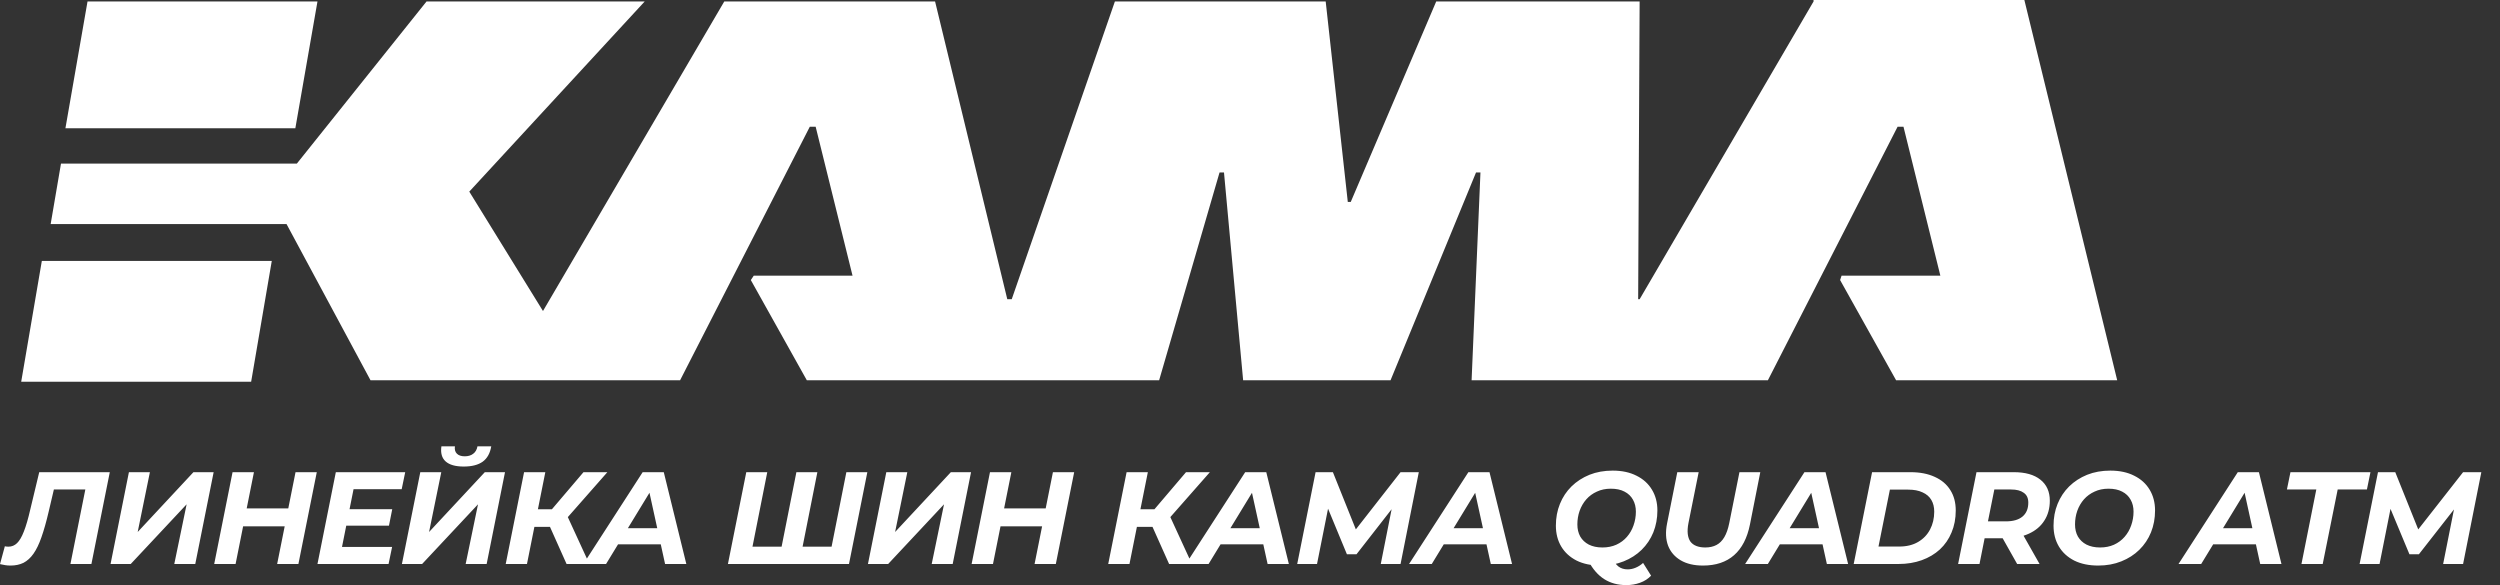 <svg width="94" height="22" viewBox="0 0 94 22" fill="none" xmlns="http://www.w3.org/2000/svg">
    <rect x="0" y="0" width="94" height="22" fill="#333333" stroke="none"/>
    <path d="M1.573 9.81L0.797 14.354H9.443L10.219 9.81H1.573ZM3.291 0.055L2.46 4.822H11.105L11.937 0.055H3.291ZM68.19 0.055L61.65 11.251H61.595L61.65 0.055H54.002L50.788 7.593H50.677L49.846 0.055H41.92L38.041 11.251H37.874L35.159 0.055H27.233L20.416 11.694L17.645 7.205L24.241 0.055H16.038L11.161 6.152H2.293L1.905 8.424H10.773L13.932 14.299H25.571L30.448 4.766H30.669L32.055 10.364H28.342L28.231 10.53L30.337 14.299H43.583L45.855 6.484H46.022L46.742 14.299H52.284L55.499 6.484H55.665L55.332 14.299H66.472L71.349 4.766H71.571L72.957 10.364H69.243L69.188 10.53L71.294 14.299H79.607L76.116 0H68.19V0.055Z" fill="white"/>
    <path d="M0.395 21.265C0.325 21.265 0.26 21.26 0.197 21.25C0.135 21.241 0.069 21.227 0 21.211L0.182 20.54C0.225 20.55 0.27 20.555 0.316 20.555C0.441 20.555 0.549 20.511 0.641 20.422C0.733 20.333 0.819 20.187 0.898 19.983C0.98 19.776 1.06 19.5 1.139 19.154L1.475 17.754H4.128L3.437 21.206H2.648L3.245 18.222L3.388 18.405H1.864L2.071 18.212L1.83 19.238C1.741 19.62 1.65 19.94 1.558 20.2C1.47 20.456 1.369 20.663 1.258 20.821C1.149 20.976 1.024 21.089 0.883 21.162C0.741 21.231 0.579 21.265 0.395 21.265ZM4.157 21.206L4.847 17.754H5.636L5.177 20.003L7.273 17.754H8.033L7.342 21.206H6.553L7.017 18.962L4.916 21.206H4.157ZM11.112 17.754H11.911L11.22 21.206H10.421L11.112 17.754ZM8.858 21.206H8.054L8.744 17.754H9.548L8.858 21.206ZM10.766 19.791H9.085L9.218 19.115H10.899L10.766 19.791ZM13.086 19.145H14.748L14.625 19.766H12.963L13.086 19.145ZM12.859 20.565H14.743L14.61 21.206H11.937L12.627 17.754H15.236L15.103 18.395H13.293L12.859 20.565ZM15.112 21.206L15.803 17.754H16.592L16.133 20.003L18.229 17.754H18.988L18.298 21.206H17.509L17.973 18.962L15.872 21.206H15.112ZM17.435 17.542C17.126 17.542 16.899 17.478 16.755 17.349C16.613 17.221 16.561 17.032 16.597 16.782H17.105C17.088 16.901 17.113 16.993 17.179 17.058C17.244 17.124 17.343 17.157 17.474 17.157C17.603 17.157 17.708 17.126 17.79 17.063C17.876 17.001 17.93 16.907 17.953 16.782H18.471C18.428 17.042 18.321 17.234 18.15 17.359C17.979 17.481 17.741 17.542 17.435 17.542ZM19.015 21.206L19.705 17.754H20.504L19.814 21.206H19.015ZM19.858 19.81L19.986 19.149H21.194L21.066 19.81H19.858ZM21.303 21.206L20.558 19.539L21.224 19.169L22.161 21.206H21.303ZM21.244 19.564L20.474 19.475L21.939 17.754H22.837L21.244 19.564ZM21.935 21.206L24.164 17.754H24.958L25.806 21.206H25.007L24.337 18.148H24.652L22.788 21.206H21.935ZM22.857 20.466L23.183 19.86H24.963L25.057 20.466H22.857ZM29.569 20.555L29.352 20.738L29.944 17.754H30.733L30.141 20.738L29.998 20.555H31.458L31.231 20.738L31.823 17.754H32.612L31.922 21.206H27.37L28.06 17.754H28.849L28.257 20.738L28.119 20.555H29.569ZM32.635 21.206L33.325 17.754H34.115L33.656 20.003L35.752 17.754H36.511L35.821 21.206H35.032L35.495 18.962L33.395 21.206H32.635ZM39.59 17.754H40.389L39.699 21.206H38.9L39.59 17.754ZM37.336 21.206H36.533L37.223 17.754H38.027L37.336 21.206ZM39.245 19.791H37.563L37.696 19.115H39.378L39.245 19.791ZM41.669 21.206L42.36 17.754H43.159L42.468 21.206H41.669ZM42.513 19.81L42.641 19.149H43.849L43.721 19.81H42.513ZM43.958 21.206L43.213 19.539L43.879 19.169L44.816 21.206H43.958ZM43.898 19.564L43.129 19.475L44.594 17.754H45.491L43.898 19.564ZM44.589 21.206L46.819 17.754H47.612L48.461 21.206H47.662L46.991 18.148H47.307L45.443 21.206H44.589ZM45.512 20.466L45.837 19.86H47.617L47.711 20.466H45.512ZM48.775 21.206L49.466 17.754H50.117L51.098 20.2L50.753 20.195L52.661 17.754H53.347L52.661 21.206H51.917L52.375 18.893H52.523L51.004 20.841H50.644L49.836 18.888L49.979 18.903L49.52 21.206H48.775ZM52.981 21.206L55.211 17.754H56.005L56.853 21.206H56.054L55.383 18.148H55.699L53.835 21.206H52.981ZM53.904 20.466L54.229 19.86H56.01L56.103 20.466H53.904ZM60.182 21.265C59.834 21.265 59.533 21.203 59.28 21.078C59.03 20.95 58.837 20.774 58.703 20.55C58.568 20.323 58.501 20.062 58.501 19.766C58.501 19.47 58.551 19.197 58.653 18.947C58.755 18.694 58.9 18.476 59.087 18.291C59.278 18.104 59.503 17.958 59.763 17.852C60.026 17.747 60.317 17.695 60.636 17.695C60.984 17.695 61.283 17.759 61.533 17.887C61.786 18.012 61.98 18.188 62.115 18.415C62.25 18.638 62.318 18.898 62.318 19.194C62.318 19.49 62.266 19.764 62.165 20.017C62.063 20.267 61.916 20.486 61.726 20.673C61.538 20.857 61.313 21.002 61.05 21.107C60.79 21.212 60.501 21.265 60.182 21.265ZM61.149 22C60.83 22 60.552 21.924 60.315 21.773C60.082 21.622 59.886 21.397 59.728 21.098L60.606 20.92C60.675 21.101 60.757 21.227 60.853 21.3C60.948 21.372 61.063 21.408 61.198 21.408C61.303 21.408 61.405 21.387 61.504 21.344C61.605 21.301 61.698 21.242 61.78 21.166L62.081 21.645C61.969 21.763 61.831 21.852 61.667 21.911C61.505 21.97 61.333 22 61.149 22ZM60.251 20.585C60.445 20.585 60.619 20.55 60.774 20.481C60.932 20.409 61.065 20.31 61.173 20.185C61.282 20.06 61.364 19.917 61.42 19.756C61.479 19.592 61.509 19.419 61.509 19.238C61.509 19.067 61.472 18.918 61.4 18.79C61.328 18.658 61.221 18.556 61.08 18.484C60.942 18.411 60.77 18.375 60.567 18.375C60.373 18.375 60.199 18.411 60.044 18.484C59.889 18.553 59.756 18.65 59.645 18.775C59.536 18.9 59.452 19.044 59.393 19.209C59.337 19.37 59.309 19.541 59.309 19.721C59.309 19.892 59.345 20.044 59.418 20.175C59.493 20.303 59.6 20.404 59.738 20.476C59.879 20.548 60.05 20.585 60.251 20.585ZM64.032 21.265C63.697 21.265 63.417 21.199 63.194 21.068C62.971 20.936 62.813 20.754 62.721 20.52C62.632 20.284 62.618 20.006 62.681 19.687L63.066 17.754H63.87L63.485 19.672C63.455 19.827 63.447 19.962 63.46 20.077C63.474 20.192 63.506 20.287 63.559 20.363C63.615 20.438 63.691 20.494 63.786 20.53C63.881 20.567 63.993 20.585 64.121 20.585C64.282 20.585 64.422 20.553 64.54 20.491C64.659 20.428 64.757 20.33 64.836 20.195C64.915 20.06 64.976 19.886 65.019 19.672L65.403 17.754H66.187L65.798 19.721C65.696 20.231 65.497 20.616 65.201 20.875C64.905 21.135 64.516 21.265 64.032 21.265ZM65.617 21.206L67.847 17.754H68.64L69.489 21.206H68.69L68.019 18.148H68.335L66.471 21.206H65.617ZM66.54 20.466L66.865 19.86H68.645L68.739 20.466H66.54ZM69.699 21.206L70.39 17.754H71.835C72.19 17.754 72.493 17.813 72.747 17.931C73.003 18.046 73.199 18.212 73.334 18.43C73.469 18.643 73.536 18.898 73.536 19.194C73.536 19.5 73.483 19.776 73.378 20.022C73.276 20.269 73.13 20.481 72.939 20.659C72.749 20.833 72.522 20.968 72.259 21.063C71.995 21.158 71.704 21.206 71.386 21.206H69.699ZM70.631 20.55H71.41C71.69 20.55 71.926 20.492 72.121 20.377C72.318 20.262 72.467 20.106 72.57 19.909C72.674 19.712 72.727 19.488 72.727 19.238C72.727 19.067 72.691 18.921 72.619 18.799C72.546 18.674 72.436 18.579 72.288 18.513C72.143 18.444 71.963 18.41 71.746 18.41H71.06L70.631 20.55ZM73.625 21.206L74.316 17.754H75.721C76.152 17.754 76.484 17.848 76.718 18.035C76.954 18.222 77.073 18.485 77.073 18.824C77.073 19.113 77.004 19.365 76.865 19.578C76.731 19.789 76.537 19.952 76.284 20.067C76.034 20.182 75.738 20.239 75.396 20.239H74.271L74.691 19.889L74.429 21.206H73.625ZM75.845 21.206L75.139 19.953H75.978L76.688 21.206H75.845ZM74.671 19.983L74.395 19.603H75.425C75.692 19.603 75.897 19.544 76.042 19.426C76.19 19.304 76.264 19.128 76.264 18.898C76.264 18.73 76.207 18.607 76.091 18.528C75.98 18.446 75.822 18.405 75.618 18.405H74.646L75.065 18.015L74.671 19.983ZM78.894 21.265C78.546 21.265 78.245 21.203 77.992 21.078C77.742 20.95 77.549 20.774 77.415 20.55C77.28 20.323 77.213 20.062 77.213 19.766C77.213 19.47 77.263 19.197 77.365 18.947C77.468 18.694 77.612 18.476 77.799 18.291C77.99 18.104 78.215 17.958 78.475 17.852C78.738 17.747 79.029 17.695 79.348 17.695C79.697 17.695 79.996 17.759 80.246 17.887C80.499 18.012 80.693 18.188 80.828 18.415C80.962 18.638 81.03 18.898 81.03 19.194C81.03 19.49 80.979 19.764 80.877 20.017C80.775 20.267 80.629 20.486 80.438 20.673C80.251 20.857 80.025 21.002 79.762 21.107C79.502 21.212 79.213 21.265 78.894 21.265ZM78.963 20.585C79.157 20.585 79.332 20.55 79.486 20.481C79.644 20.409 79.777 20.31 79.885 20.185C79.994 20.06 80.076 19.917 80.132 19.756C80.191 19.592 80.221 19.419 80.221 19.238C80.221 19.067 80.185 18.918 80.112 18.79C80.04 18.658 79.933 18.556 79.792 18.484C79.654 18.411 79.483 18.375 79.279 18.375C79.085 18.375 78.911 18.411 78.756 18.484C78.602 18.553 78.469 18.65 78.357 18.775C78.248 18.9 78.164 19.044 78.105 19.209C78.049 19.37 78.021 19.541 78.021 19.721C78.021 19.892 78.057 20.044 78.13 20.175C78.205 20.303 78.312 20.404 78.45 20.476C78.592 20.548 78.763 20.585 78.963 20.585ZM81.912 21.206L84.141 17.754H84.935L85.783 21.206H84.984L84.314 18.148H84.629L82.765 21.206H81.912ZM82.834 20.466L83.16 19.86H84.94L85.034 20.466H82.834ZM86.535 21.206L87.093 18.405H85.988L86.121 17.754H89.129L88.996 18.405H87.897L87.334 21.206H86.535ZM88.721 21.206L89.412 17.754H90.062L91.044 20.2L90.699 20.195L92.612 17.754H93.298L92.612 21.206H91.862L92.321 18.893H92.474L90.95 20.841H90.595L89.781 18.888L89.929 18.903L89.471 21.206H88.721Z" fill="white"/>
</svg>
